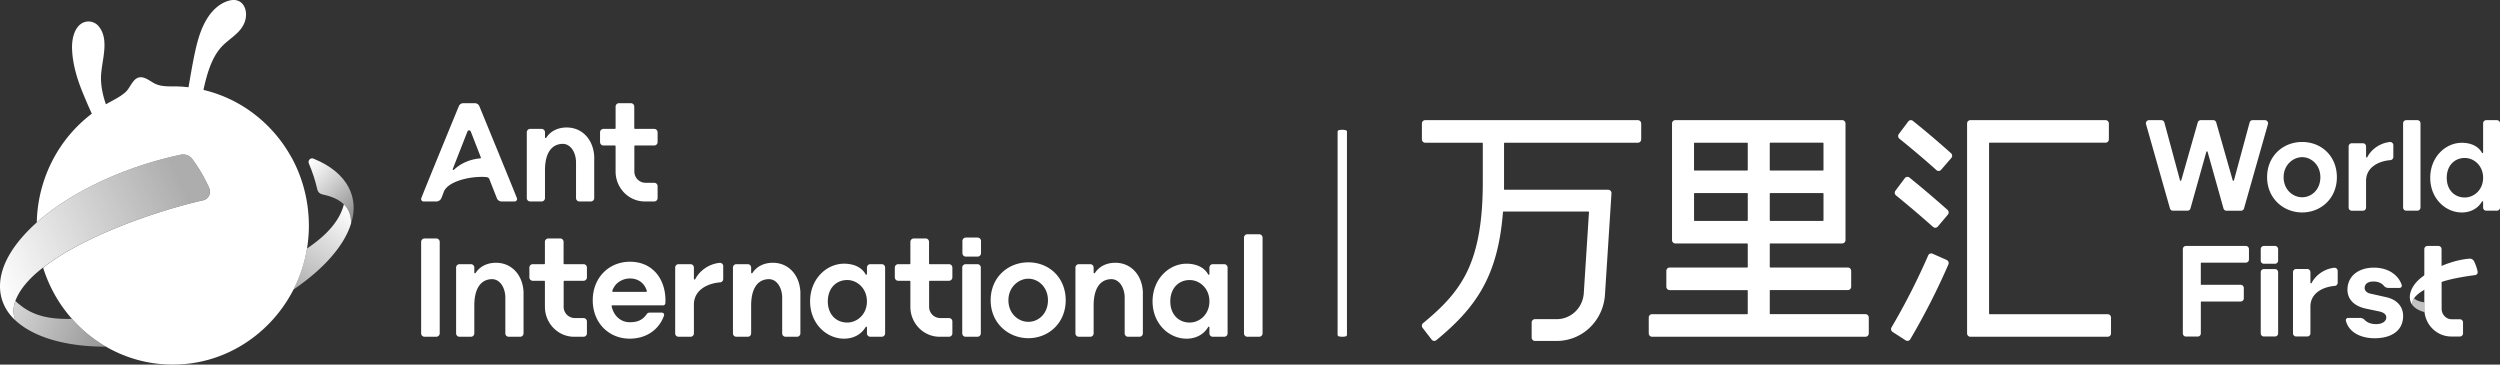 <svg width="192" height="28" viewBox="0 0 192 28" fill="none" xmlns="http://www.w3.org/2000/svg"><rect x="0" y="0" width="192" height="28" fill="#333333" stroke="none"/><g clip-path="url(#clip0_7_2446)"><path d="M125.788 9.227h-16.333a.257.257 0 00-.253.26V10.7c0 .143.112.26.253.26h4.375a.05.05 0 01.049.05v2.958c0 3.027-.391 5.232-1.227 6.94-.772 1.572-1.902 2.713-3.356 3.907a.264.264 0 00-.041.363l.698.906a.249.249 0 00.357.041c3.014-2.478 4.732-4.87 5.117-9.835.003-.025.022-.046.047-.046h6.512c.028 0 .05.025.047.053l-.403 6.28c-.105 1.103-.998 1.934-2.08 1.934h-1.666a.257.257 0 00-.253.26v1.153c0 .142.113.26.253.26h1.666c1.934 0 3.527-1.489 3.706-3.462l.506-7.873a.257.257 0 00-.252-.276h-7.956a.047.047 0 01-.047-.05c.003-.181.004-.366.004-.554v-2.958a.05.05 0 01.049-.05h10.231a.257.257 0 00.253-.26V9.489a.257.257 0 00-.253-.26l-.003-.001zm36.086 14.904h-9.064a.05.05 0 01-.049-.05V11.007a.05.05 0 01.049-.05h8.899c.14 0 .253-.115.253-.258V9.485a.256.256 0 00-.253-.258h-10.385a.255.255 0 00-.252.258v16.118c0 .143.113.259.252.259h10.55a.255.255 0 00.252-.259V24.39a.255.255 0 00-.252-.259zM146.91 9.282a.25.25 0 00-.356.046l-.723.962a.264.264 0 00.043.362c.457.367 1.639 1.33 2.845 2.413a.248.248 0 00.356-.023l.786-.908a.262.262 0 00-.022-.366 70.873 70.873 0 00-2.93-2.486h.001zm1.91 8.121l.776-.918a.263.263 0 00-.026-.366 85.436 85.436 0 00-2.922-2.481.25.25 0 00-.358.046l-.721.963a.263.263 0 00.044.36c.409.33 1.434 1.17 2.848 2.42a.251.251 0 00.358-.025l.001.001zm.685 2.562l-1.088-.482a.252.252 0 00-.333.135 51.515 51.515 0 01-2.814 5.523.262.262 0 00.083.353l1.004.646a.25.25 0 00.351-.084 52.875 52.875 0 002.929-5.748.261.261 0 00-.132-.341v-.002zm-6.236 4.162h-7.302a.05.05 0 01-.049-.05v-1.749a.05.05 0 01.049-.05h5.951a.257.257 0 00.253-.26v-1.213a.257.257 0 00-.253-.26h-5.951a.05.05 0 01-.049-.05v-1.749a.05.05 0 01.049-.05h5.515a.257.257 0 00.253-.26V9.485a.257.257 0 00-.253-.26h-12.817a.257.257 0 00-.254.26v8.953c0 .142.113.26.254.26h5.514c.027 0 .049.02.049.05v1.748a.05.05 0 01-.049.05h-5.951a.257.257 0 00-.253.26v1.214c0 .142.113.26.253.26h5.951c.027 0 .049.02.049.05v1.748a.05.05 0 01-.049.05h-7.302a.257.257 0 00-.253.26v1.214c0 .142.112.26.253.26h16.392c.14 0 .254-.116.254-.26v-1.214a.257.257 0 00-.254-.26zm-7.351-7.211v-2.039a.05.05 0 01.049-.05h4.029a.05.05 0 01.049.05v2.039a.05.05 0 01-.049.05h-4.029a.05.05 0 01-.049-.05zm4.077-3.82h-4.029a.049.049 0 01-.049-.05v-2.039a.05.05 0 01.049-.05h4.029a.05.05 0 01.049.05v2.039a.05.05 0 01-.049.05zm-5.767-2.087v2.038a.05.05 0 01-.049.05h-4.029a.05.05 0 01-.049-.05V11.01a.05.05 0 01.049-.05h4.029c.027 0 .049.021.049.05zm-4.125 5.907v-2.039a.05.05 0 01.048-.05h4.03a.05.05 0 01.048.05v2.039a.05.05 0 01-.048.05h-4.03a.049.049 0 01-.048-.05zm37.899-.735h-1.122a.237.237 0 01-.228-.175l-1.836-6.465a.242.242 0 01.228-.313h.95a.24.24 0 01.23.18l1.2 4.44a.05.05 0 00.097 0l1.266-4.445a.243.243 0 01.229-.176h.961c.107 0 .2.071.229.176l1.266 4.445c.014.05.084.05.097 0l1.201-4.44a.237.237 0 01.229-.18h.95c.159 0 .273.156.228.313l-1.836 6.465a.239.239 0 01-.228.177h-1.122a.238.238 0 01-.228-.178l-1.219-4.341a.05.05 0 00-.097 0l-1.219 4.341a.237.237 0 01-.229.176h.003zm17.653-6.954h-.858a.242.242 0 00-.239.245v6.463c0 .135.107.245.239.245h.858c.132 0 .239-.11.239-.245V9.472a.242.242 0 00-.239-.245zm-1.847 1.922v.905a.246.246 0 01-.222.244c-.869.066-1.872.525-1.872 1.59v2.05a.242.242 0 01-.239.245h-.861a.242.242 0 01-.239-.245v-4.691c0-.135.107-.245.239-.245h.861c.131 0 .239.109.239.245v.798a.05.05 0 00.095.023c.309-.6.974-1.085 1.733-1.162a.241.241 0 01.265.244l.001-.001zm-4.336 2.461c0 1.621-1.219 2.706-2.665 2.706s-2.694-1.085-2.694-2.706c0-1.622 1.219-2.706 2.694-2.706 1.475 0 2.665 1.084 2.665 2.706zm-1.268 0c0-.961-.713-1.54-1.396-1.54-.683 0-1.426.579-1.426 1.54 0 .96.713 1.54 1.426 1.54s1.396-.58 1.396-1.54zm13.558 2.571h-.82a.242.242 0 01-.239-.245v-.426c0-.051-.065-.07-.091-.026-.319.542-.885.833-1.543.833-1.258 0-2.427-1.07-2.427-2.663 0-1.593 1.169-2.688 2.427-2.688.605 0 1.233.204 1.542.764.025.044.092.027.092-.026v-2.23c0-.135.106-.246.239-.246h.82c.132 0 .24.11.24.245v6.463a.243.243 0 01-.24.245zm-1.058-2.527c0-.934-.703-1.522-1.407-1.522-.792 0-1.387.588-1.387 1.522s.594 1.513 1.387 1.513c.703 0 1.407-.579 1.407-1.513zm-7.459 9.166l-1.19-.268c-.318-.058-.45-.266-.45-.43 0-.235.149-.502.681-.502.357 0 .631.125.792.327a.45.45 0 00.351.165h.86a.174.174 0 00.162-.233c-.262-.773-1.05-1.324-2.125-1.324-1.261 0-2.041.705-2.041 1.691 0 .738.511 1.26 1.41 1.456l1.021.214c.432.094.55.279.55.462 0 .288-.289.514-.78.514-.357 0-.661-.099-.866-.307a.507.507 0 00-.354-.17h-.934a.175.175 0 00-.166.22c.234.915 1.18 1.342 2.202 1.342 1.299 0 2.192-.584 2.192-1.711 0-.688-.432-1.252-1.312-1.445m-14.173-.946h3.01c.132 0 .239.109.239.245v.79a.242.242 0 01-.239.246h-3.01a.051.051 0 00-.051.052v2.395a.242.242 0 01-.239.245h-.904a.242.242 0 01-.239-.245v-6.468c0-.135.106-.245.239-.245h4.6c.131 0 .239.109.239.245v.791a.242.242 0 01-.239.245h-3.407a.052.052 0 00-.052.053v1.602c0 .029.023.053.052.053l.001-.004zm5.646-1.211h-.857a.242.242 0 00-.239.244v4.69c0 .135.107.245.239.245h.857c.132 0 .239-.11.239-.245v-4.69a.242.242 0 00-.239-.244zm0-1.775h-.857a.242.242 0 00-.239.245v.878c0 .136.107.245.239.245h.857c.132 0 .239-.11.239-.245v-.878a.242.242 0 00-.239-.245zm4.814 1.92v.905a.247.247 0 01-.225.244c-.869.067-1.87.526-1.87 1.59v2.049a.242.242 0 01-.239.245h-.86a.242.242 0 01-.239-.245v-4.691c0-.135.106-.245.239-.245h.86c.131 0 .239.109.239.245v.798a.05.05 0 00.096.024c.308-.6.976-1.087 1.737-1.163.141-.013.262.1.262.244z" fill="#fff"/><path opacity=".7" d="M186.19 23.218c-.322-.04-.61-.132-.79-.31-.124.186-.156.365-.109.542.126.165.431.403.915.521a2.068 2.068 0 01-.015-.25v-.502l-.001-.001z" fill="#fff"/><path d="M188.924 24.52h-.626c-.43 0-.78-.36-.78-.8l-.007-4.586a.24.24 0 00-.239-.244h-.844a.242.242 0 00-.24.245v4.587c0 .085.006.168.015.25.121 1.054.995 1.872 2.057 1.872h.662a.242.242 0 00.239-.245v-.834a.242.242 0 00-.239-.245h.002z" fill="#fff"/><path d="M190.278 20.84a3.24 3.24 0 00-.277-.786.368.368 0 00-.365-.188c-1.555.131-3.27 1.003-3.965 1.705-.532.537-.821 1.313-.38 1.88-.124-.478.306-.964 1.621-1.561.624-.285 1.446-.532 3.131-.757.145-.019.271-.08.235-.294zm-86.832 4.864c0 .062-.036.115-.089.127a1.18 1.18 0 01-.54 0c-.052-.012-.089-.066-.089-.128V10.126c0-.062.037-.116.089-.127a1.18 1.18 0 01.54 0c.053.012.089.066.089.128v15.577zM35.581 7.924a.374.374 0 00-.344.233c-.502 1.222-2.43 5.91-2.88 7.057a.19.19 0 00.173.26h.963a.429.429 0 00.412-.276s.152-.387.17-.44c.291-.85 2.109-1.253 3.254-1.16.128.01.213.055.261.179.032.087.559 1.42.559 1.42a.4.4 0 00.374.277h1a.19.19 0 00.174-.262c-.452-1.146-2.35-5.758-2.88-7.053a.373.373 0 00-.344-.233h-.892v-.002zm1.303 4.24c-.82.065-1.551.416-2.023.878-.042.042-.109-.007-.088-.062.226-.583.742-1.895 1.127-2.88a.136.136 0 01.255 0l.775 1.988a.055.055 0 01-.047.075zm8.752.009v3.037a.26.26 0 01-.256.262h-.885a.26.26 0 01-.256-.262v-2.733c0-.76-.407-1.459-1.07-1.428-.893.042-1.314.832-1.314 2.025v2.136a.26.26 0 01-.256.262h-.885a.26.26 0 01-.256-.262v-5.05a.26.26 0 01.256-.261h.885a.26.26 0 01.256.262v.382c0 .055.07.077.1.031.345-.533.93-.783 1.564-.783 1.272 0 2.12 1.035 2.12 2.382h-.003zm4.609-.999a.262.262 0 00.259-.265v-.745a.262.262 0 00-.259-.265h-1.479a.056.056 0 01-.055-.057V8.19a.262.262 0 00-.259-.266h-.915a.262.262 0 00-.259.266v1.652a.056.056 0 01-.055.056h-.88a.262.262 0 00-.259.266v.745c0 .147.116.265.259.265h.88c.03 0 .055.026.055.057v1.939c0 1.273 1.008 2.303 2.249 2.303h.718a.262.262 0 00.259-.265v-.905a.262.262 0 00-.259-.265h-.68a.86.86 0 01-.847-.868v-1.94c0-.03.024-.056.055-.056h1.472zm5.299 9.273v.978c0 .136-.1.25-.232.26-.936.07-2.02.562-2.02 1.71V25.6a.259.259 0 01-.256.263h-.926a.259.259 0 01-.256-.263v-5.048c0-.146.114-.263.256-.263h.926c.142 0 .256.117.256.263v.86c0 .059.076.079.102.028.333-.649 1.054-1.174 1.877-1.253a.255.255 0 01.275.26h-.002zm-4.614 3.005h-3.903a.056.056 0 00-.054.068c.165.763.721 1.226 1.385 1.226.41 0 .923-.05 1.317-.628a.253.253 0 01.212-.108h.948c.118 0 .2.117.16.229-.352 1.016-1.292 1.77-2.639 1.77-1.577 0-2.833-1.195-2.833-2.948 0-1.752 1.257-2.959 2.856-2.959 1.886 0 2.816 1.533 2.721 3.18a.175.175 0 01-.17.17zm-3.852-1.038h2.547a.057.057 0 00.053-.074c-.206-.662-.727-.954-1.3-.954-.538 0-1.15.311-1.353.954a.057.057 0 00.052.074h.002zm40.694.148V25.6a.26.26 0 01-.256.263h-.885a.26.26 0 01-.256-.263v-2.733c0-.76-.407-1.458-1.07-1.427-.894.041-1.314.831-1.314 2.025V25.6a.26.26 0 01-.256.263h-.885a.26.26 0 01-.256-.263v-5.048a.26.26 0 01.256-.263h.885a.26.26 0 01.256.263v.382c0 .055.07.076.1.03.345-.532.93-.783 1.564-.783 1.272 0 2.12 1.035 2.12 2.382h-.003zm6.251 3.301h-.883a.259.259 0 01-.256-.262v-.46c0-.053-.07-.074-.097-.027-.344.584-.952.896-1.66.896-1.353 0-2.61-1.15-2.61-2.865 0-1.714 1.257-2.893 2.61-2.893.651 0 1.328.22 1.659.822.026.048.098.028.098-.027v-.495c0-.145.114-.262.256-.262h.883c.142 0 .256.117.256.262V25.6a.259.259 0 01-.256.262zm-1.139-2.718c0-1.004-.756-1.638-1.513-1.638-.852 0-1.492.633-1.492 1.638s.64 1.627 1.492 1.627c.757 0 1.513-.622 1.513-1.627zM67.72 25.862h-.882a.259.259 0 01-.256-.263v-.459c0-.053-.07-.075-.097-.028-.344.584-.952.897-1.66.897-1.353 0-2.61-1.151-2.61-2.865 0-1.715 1.257-2.893 2.61-2.893.651 0 1.328.22 1.659.822.026.048.098.028.098-.027v-.495c0-.146.114-.263.256-.263h.883c.142 0 .256.117.256.263v5.048a.259.259 0 01-.256.263zm-1.14-2.718c0-1.004-.756-1.638-1.512-1.638-.853 0-1.492.632-1.492 1.638 0 1.005.64 1.627 1.492 1.627.756 0 1.513-.622 1.513-1.627zm8.488-2.856h-.909a.262.262 0 00-.259.265v5.045c0 .146.116.265.26.265h.908a.262.262 0 00.259-.265v-5.045a.262.262 0 00-.259-.265zm.014-2.043h-.908a.262.262 0 00-.26.266v.93c0 .147.117.266.26.266h.908a.262.262 0 00.26-.265v-.931a.262.262 0 00-.26-.265zm6.764 4.815c0 1.744-1.31 2.912-2.865 2.912-1.555 0-2.898-1.167-2.898-2.912 0-1.745 1.311-2.912 2.898-2.912 1.586 0 2.865 1.167 2.865 2.912zm-1.363 0c0-1.033-.767-1.656-1.502-1.656-.736 0-1.534.621-1.534 1.656s.767 1.657 1.534 1.657 1.502-.623 1.502-1.657zm-40.275-.498V25.6a.26.26 0 01-.256.263h-.885a.26.26 0 01-.257-.263v-2.733c0-.76-.407-1.458-1.07-1.427-.893.041-1.313.831-1.313 2.025V25.6a.26.26 0 01-.256.263h-.886a.26.26 0 01-.256-.263v-5.048a.26.26 0 01.256-.263h.886a.26.26 0 01.256.263v.382c0 .055.07.076.1.03.345-.532.93-.783 1.564-.783 1.271 0 2.12 1.035 2.12 2.382h-.003zm4.609-.998a.262.262 0 00.259-.265v-.746a.262.262 0 00-.26-.265h-1.478a.056.056 0 01-.055-.056v-1.653a.262.262 0 00-.259-.265h-.915a.262.262 0 00-.26.265v1.653a.056.056 0 01-.054.056h-.88a.262.262 0 00-.259.265v.746c0 .146.116.265.259.265h.88c.03 0 .055.025.055.056v1.94c0 1.272 1.007 2.303 2.248 2.303h.719a.262.262 0 00.259-.265v-.906a.262.262 0 00-.26-.265h-.68a.86.86 0 01-.847-.868V21.62c0-.03.025-.056.055-.056h1.473zm28.067 0a.262.262 0 00.258-.265v-.746a.262.262 0 00-.258-.265h-1.48a.056.056 0 01-.054-.056v-1.653a.262.262 0 00-.26-.265h-.915a.262.262 0 00-.258.265v1.653a.056.056 0 01-.055.056h-.88a.262.262 0 00-.26.265v.746c0 .146.117.265.26.265h.88c.03 0 .055.025.055.056v1.94c0 1.272 1.007 2.303 2.248 2.303h.719a.262.262 0 00.258-.265v-.906a.262.262 0 00-.258-.265h-.68a.86.86 0 01-.848-.868V21.62c0-.03.025-.056.055-.056h1.473zm23.822-3.574h-.909a.262.262 0 00-.259.265v7.343c0 .146.116.265.26.265h.908a.262.262 0 00.259-.265v-7.343a.262.262 0 00-.26-.265zm-63.195.324h-.909a.262.262 0 00-.258.265v7.018c0 .146.115.265.258.265h.91a.262.262 0 00.258-.265v-7.018a.262.262 0 00-.259-.265zm27.959 4.248V25.6a.26.26 0 01-.257.263h-.885a.26.26 0 01-.256-.263v-2.733c0-.76-.407-1.458-1.07-1.427-.894.041-1.314.831-1.314 2.025V25.6a.26.26 0 01-.256.263h-.885a.26.26 0 01-.256-.263v-5.048a.26.26 0 01.256-.263h.885a.26.26 0 01.256.263v.382c0 .055.07.076.1.03.345-.532.93-.783 1.564-.783 1.271 0 2.12 1.035 2.12 2.382h-.003zM14.85 8.03c-.175-.037-.337-.169-.412-.403-.066-.206-.046-.43-.01-.643.194-1.098.367-2.2.618-3.289.204-.881.489-1.757 1.013-2.499.377-.533.922-.99 1.554-1.153 1.078-.277 1.527.803 1.153 1.718-.317.773-1.081 1.166-1.643 1.722-1.027 1.014-1.35 2.73-1.646 4.098-.076.349-.365.504-.625.448l-.002.002zM5.678 2.633c.096-.293.247-.558.471-.746a1.009 1.009 0 011.436.14c.854 1.046.207 2.65.173 3.852-.029 1.015.304 2.062.703 2.958.077.173.206.351.23.549.04.332-.1.607-.352.733-.426.216-.699-.242-.874-.568-.405-.753-.752-1.562-1.08-2.355-.337-.815-.62-1.659-.761-2.535a6.79 6.79 0 01-.09-.908c-.012-.35.023-.756.143-1.12z" fill="#fff"/><path d="M16.066 14.441a11.83 11.83 0 00-1.303-2.23.876.876 0 00-.876-.332c-4.617.981-8.664 3.052-11.055 5.196-3.621 3.248-3.31 6.036-1.617 7.558-.584-1.126.302-2.683 1.998-4.01 3.8-2.972 10.38-4.808 12.381-5.24a.684.684 0 00.469-.943l.003.001z" fill="url(#paint0_linear_7_2446)"/><path d="M22.384 12.09a10.67 10.67 0 00-3.59-3.844 10.291 10.291 0 00-5.072-1.605c-.287-.012-.576 0-.861-.012-.376-.015-.745-.069-1.09-.272-.327-.191-.76-.533-1.164-.39-.445.16-.617.793-.963 1.103-.486.436-1.077.673-1.623 1.007-.474.289-.93.604-1.358.962a10.7 10.7 0 00-2.186 2.502 10.866 10.866 0 00-1.652 5.543c.004-.003.007-.005.01-.01 2.391-2.144 6.439-4.215 11.056-5.195a.874.874 0 01.876.333 11.84 11.84 0 011.302 2.23.684.684 0 01-.468.943c-1.986.429-8.476 2.237-12.289 5.168 1.435 4.624 5.849 7.844 10.86 7.408 5.34-.466 9.512-5.077 9.55-10.556.014-1.855-.445-3.7-1.333-5.316h-.005z" fill="#fff"/><path d="M1.216 24.635l.007.006c1.438 1.299 3.918 1.988 6.91 1.982a10.536 10.536 0 01-2.611-2.135c-2.206.06-3.343-.444-4.341-1.375-.197.549-.2 1.07.034 1.522h.001z" fill="url(#paint1_linear_7_2446)" opacity=".8"/><path d="M23.572 19.095a10.74 10.74 0 01-1.04 3.146c2.315-1.568 3.919-3.38 4.43-5.085.005-.648-.2-1.117-.552-1.462-.453 1.805-2.255 2.978-2.838 3.4z" fill="url(#paint2_linear_7_2446)"/><path d="M23.721 12.555c.276.647.495 1.312.652 2.003.04.18.178.322.355.361 1.291.28 2.244.853 2.235 2.24.626-1.89-.186-3.89-2.898-4.98-.224-.09-.441.15-.344.376z" fill="url(#paint3_linear_7_2446)"/></g><defs><linearGradient id="paint0_linear_7_2446" x1="-.49" y1="21.661" x2="15.947" y2="14.18" gradientUnits="userSpaceOnUse"><stop stop-color="#fff"/><stop offset=".36" stop-color="#fff" stop-opacity=".84"/><stop offset=".9" stop-color="#fff" stop-opacity=".6"/></linearGradient><linearGradient id="paint1_linear_7_2446" x1=".983" y1="23.55" x2="8.066" y2="26.774" gradientUnits="userSpaceOnUse"><stop stop-color="#fff"/><stop offset=".39" stop-color="#fff" stop-opacity=".84"/><stop offset="1" stop-color="#fff" stop-opacity=".6"/></linearGradient><linearGradient id="paint2_linear_7_2446" x1="26.866" y1="16.021" x2="22.448" y2="22.18" gradientUnits="userSpaceOnUse"><stop stop-color="#fff"/><stop offset=".39" stop-color="#fff" stop-opacity=".84"/><stop offset="1" stop-color="#fff" stop-opacity=".6"/></linearGradient><linearGradient id="paint3_linear_7_2446" x1="23.617" y1="12.407" x2="27.704" y2="16.397" gradientUnits="userSpaceOnUse"><stop stop-color="#fff"/><stop offset=".16" stop-color="#fff" stop-opacity=".93"/><stop offset=".47" stop-color="#fff" stop-opacity=".75"/><stop offset=".9" stop-color="#fff" stop-opacity=".47"/><stop offset="1" stop-color="#fff" stop-opacity=".4"/></linearGradient><clipPath id="clip0_7_2446"><path fill="#fff" d="M0 0h192v28H0z"/></clipPath></defs></svg>